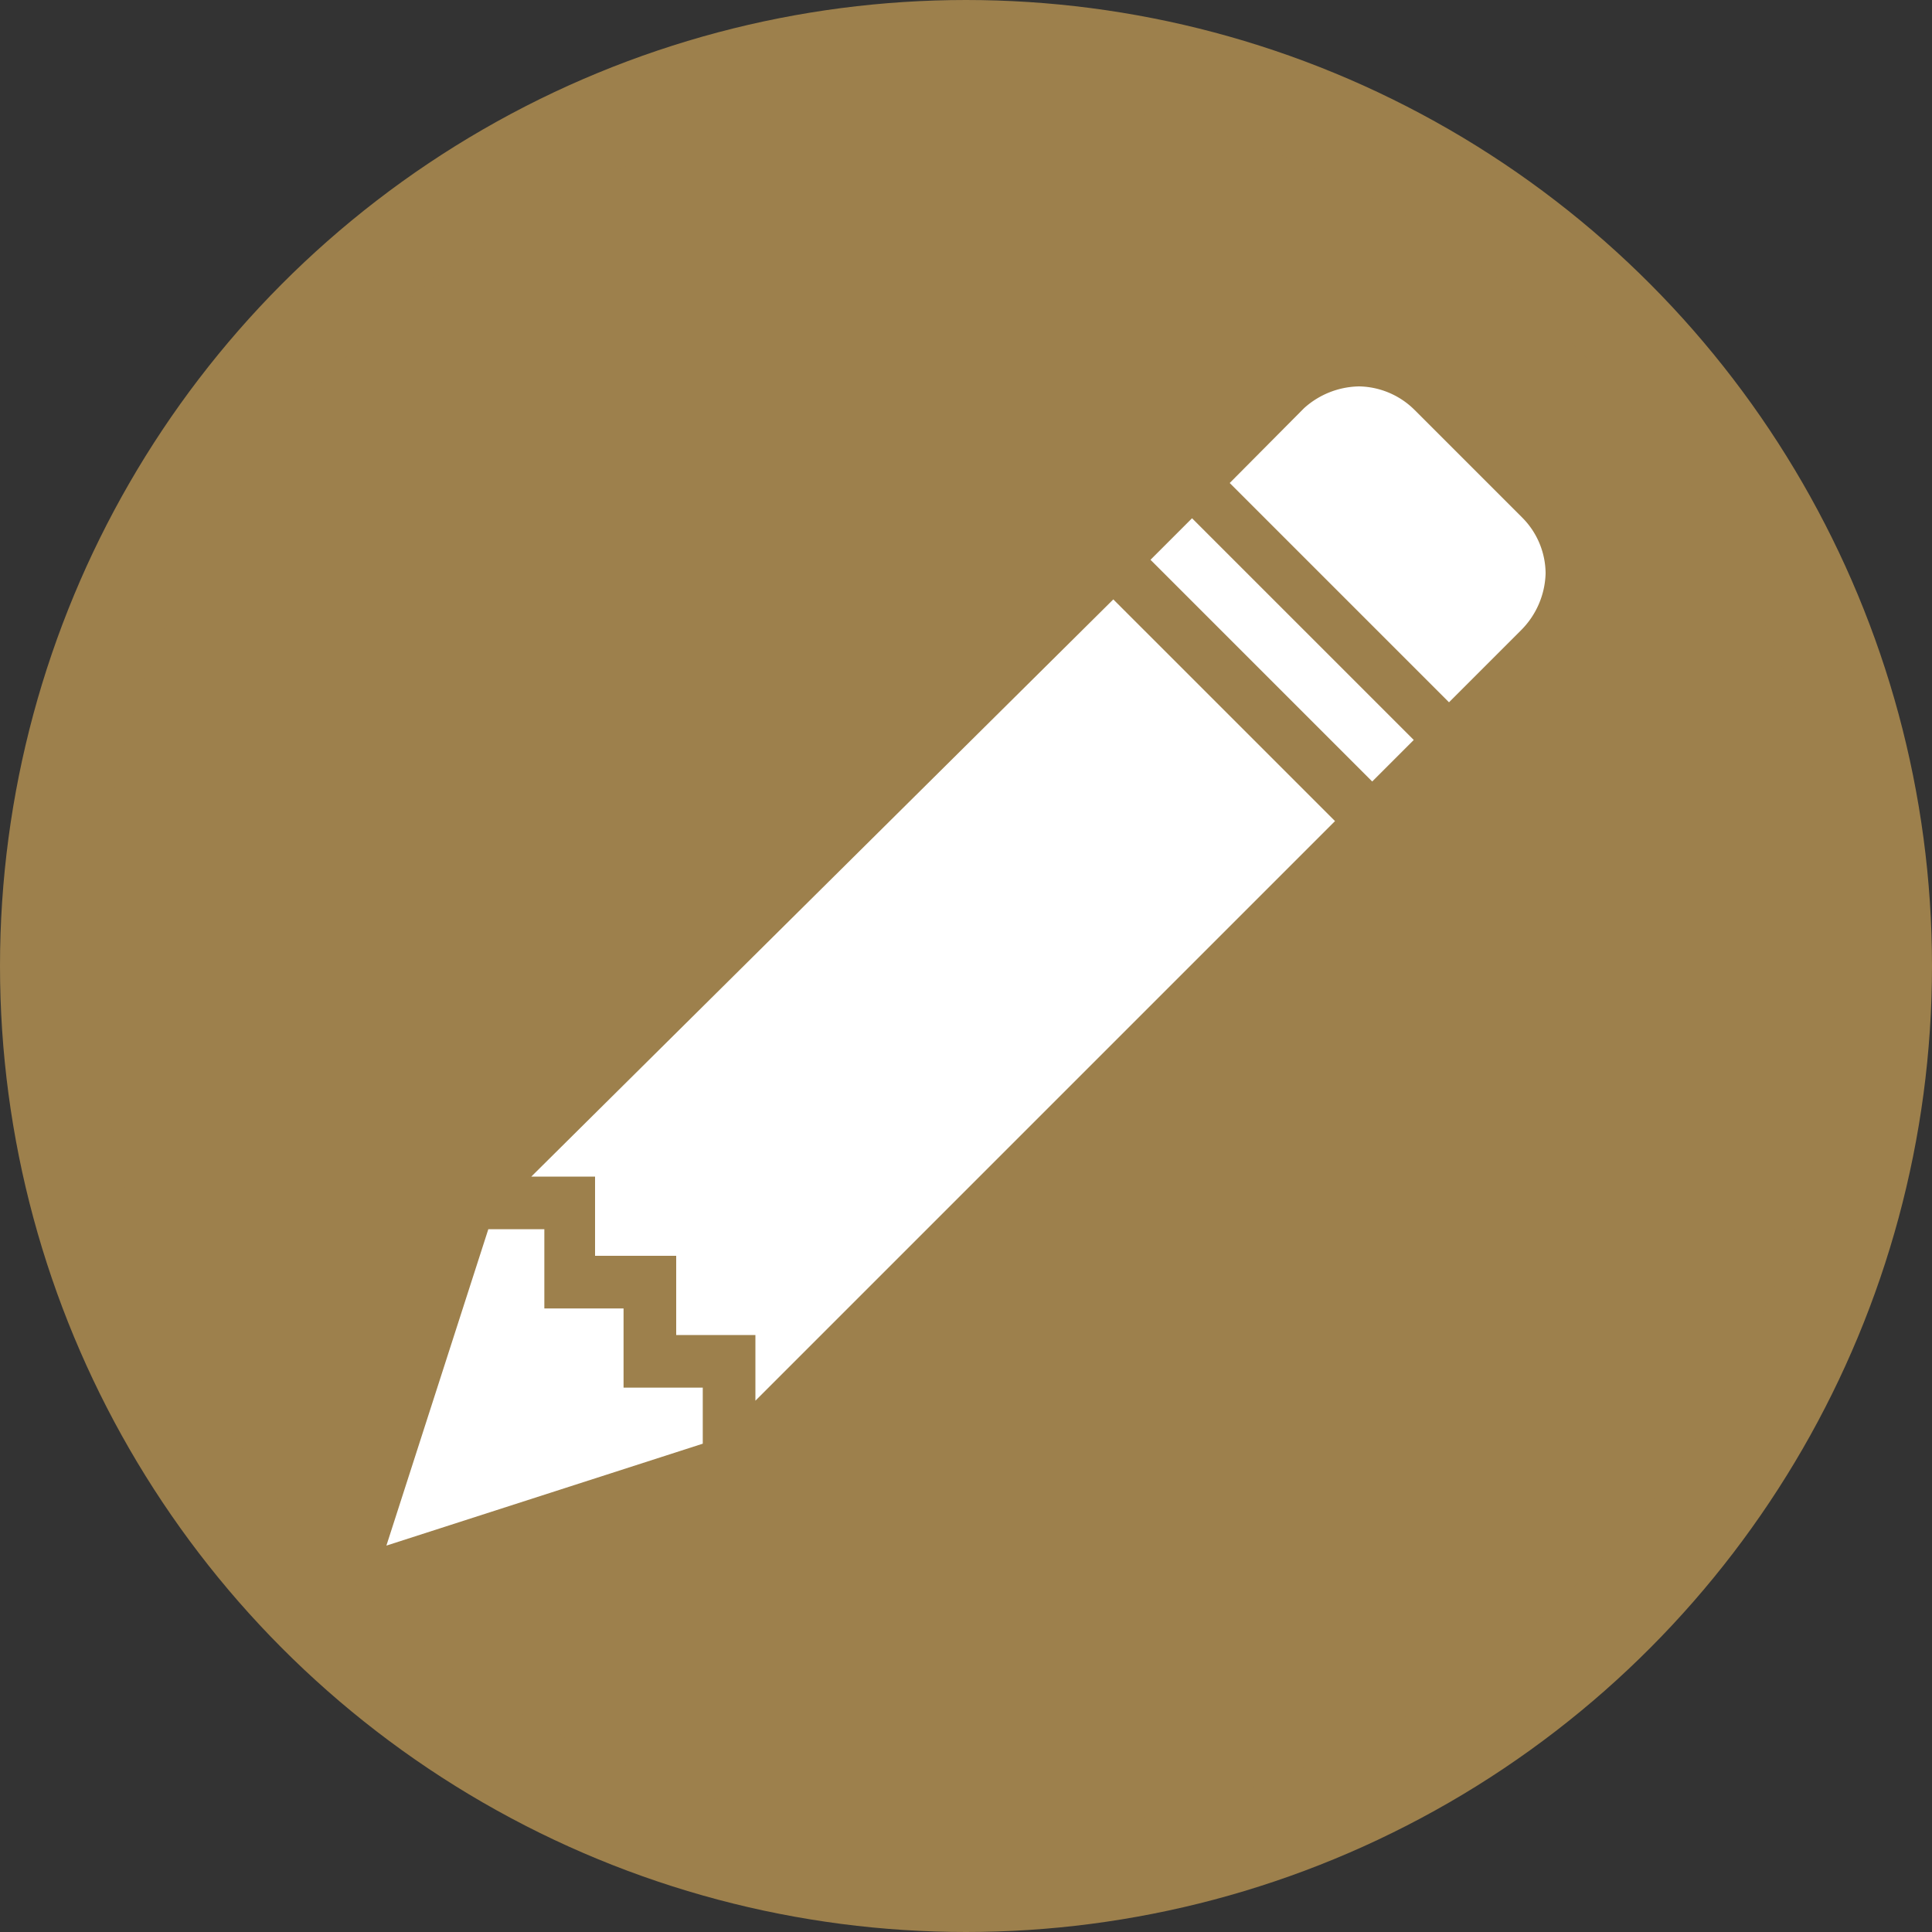 <svg xmlns="http://www.w3.org/2000/svg" width="40" height="40" viewBox="0 0 40 40">
  <rect x="0" y="0" width="40" height="40" fill="#333333" stroke="none"/>
  <circle cx="20" cy="20" r="19" fill="#9d804c" stroke="#9d804c" stroke-miterlimit="10" stroke-width="2"/>
  <path fill="#fff" d="M23.82 11.59l4.59 4.59.86-.86-4.59-4.59zM11 24.36h1.32V26H14v1.64h1.64V29l12-12-4.59-4.59zm20.51-13.65l-2.22-2.22A1.67 1.67 0 0 0 28.14 8a1.74 1.74 0 0 0-1.14.45L25.46 10 30 14.54l1.49-1.49a1.73 1.73 0 0 0 .51-1.18 1.65 1.65 0 0 0-.49-1.16zm-18.6 16.38h-1.64v-1.64h-1.16L8 32l6.55-2.11v-1.16h-1.64z"/>
</svg>
